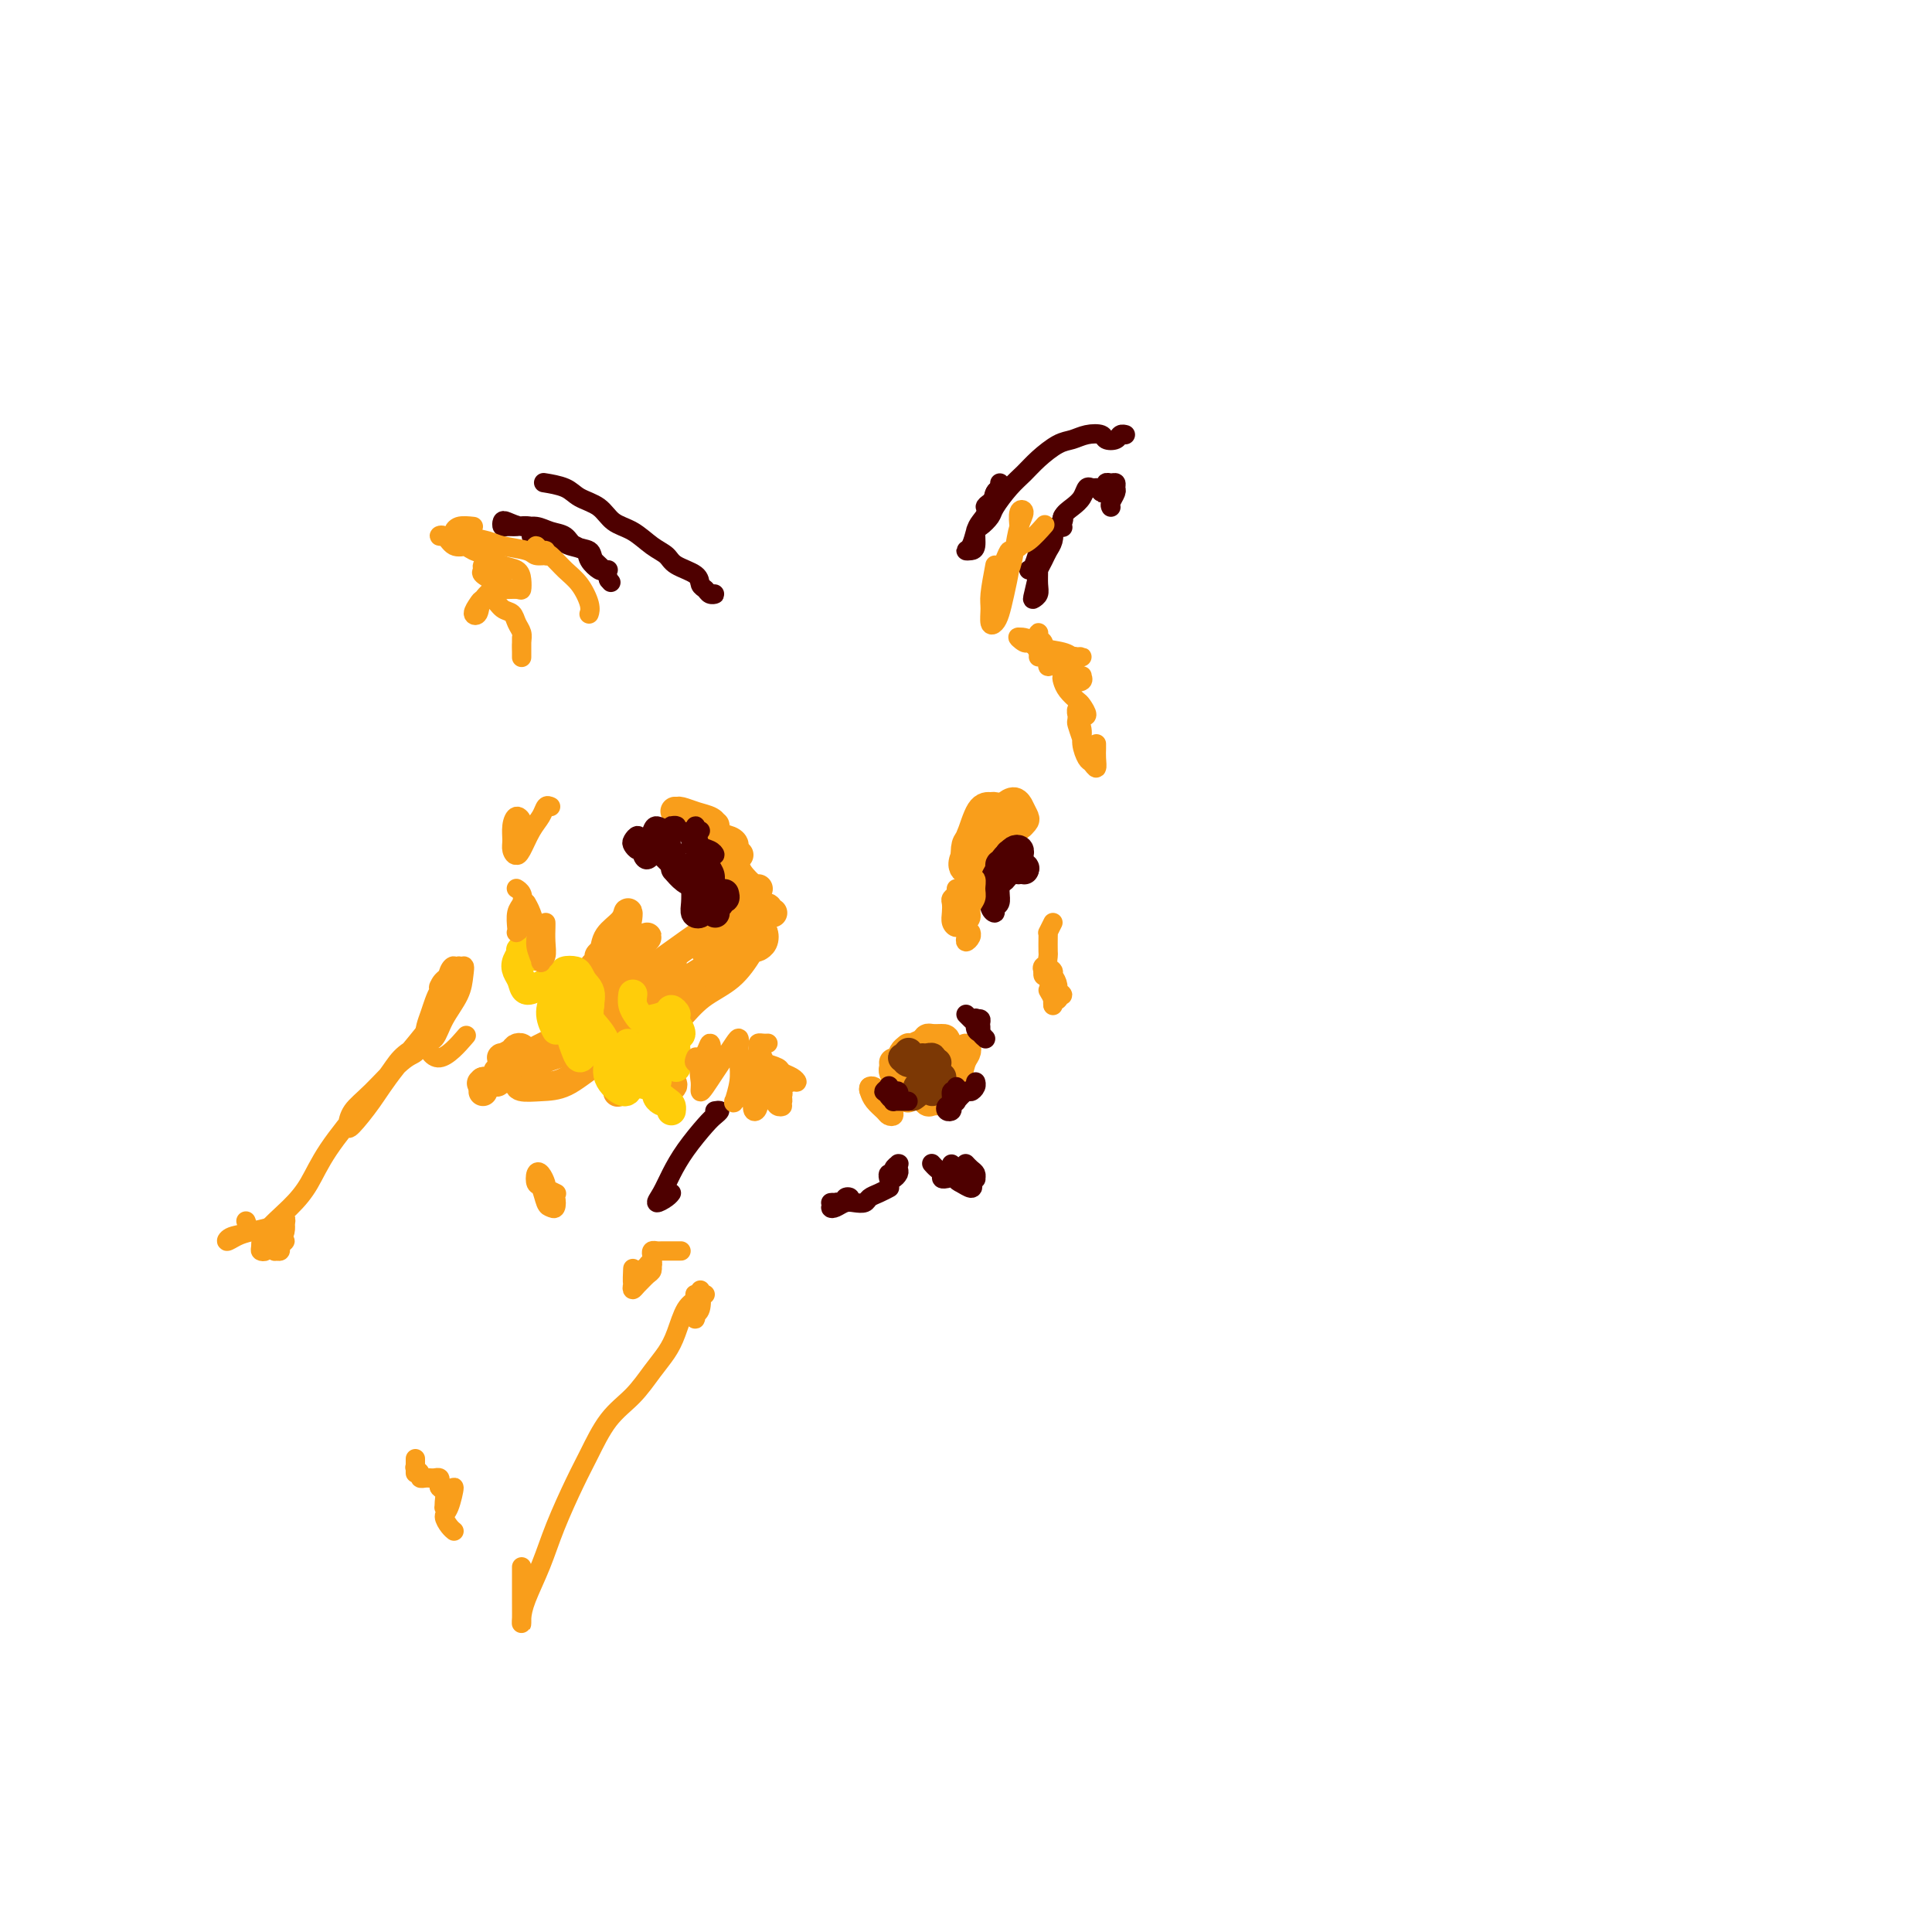 <svg viewBox='0 0 400 400' version='1.1' xmlns='http://www.w3.org/2000/svg' xmlns:xlink='http://www.w3.org/1999/xlink'><g fill='none' stroke='#F99E1B' stroke-width='6' stroke-linecap='round' stroke-linejoin='round'><path d='M160,189c-0.445,0.115 -0.890,0.229 -1,0c-0.110,-0.229 0.114,-0.802 0,-1c-0.114,-0.198 -0.566,-0.020 -1,0c-0.434,0.020 -0.848,-0.117 -1,0c-0.152,0.117 -0.041,0.487 0,1c0.041,0.513 0.011,1.168 0,2c-0.011,0.832 -0.003,1.841 0,2c0.003,0.159 0.001,-0.532 0,-1c-0.001,-0.468 0.001,-0.712 0,-1c-0.001,-0.288 -0.003,-0.621 0,-1c0.003,-0.379 0.010,-0.804 0,-1c-0.010,-0.196 -0.039,-0.164 0,0c0.039,0.164 0.144,0.461 0,1c-0.144,0.539 -0.537,1.322 -1,2c-0.463,0.678 -0.996,1.252 -1,2c-0.004,0.748 0.522,1.672 1,2c0.478,0.328 0.909,0.060 1,0c0.091,-0.060 -0.156,0.086 0,0c0.156,-0.086 0.716,-0.405 1,-1c0.284,-0.595 0.294,-1.466 0,-2c-0.294,-0.534 -0.890,-0.729 -1,-1c-0.110,-0.271 0.266,-0.616 0,-1c-0.266,-0.384 -1.174,-0.805 -2,-1c-0.826,-0.195 -1.569,-0.164 -2,0c-0.431,0.164 -0.551,0.460 -1,1c-0.449,0.540 -1.228,1.322 -2,2c-0.772,0.678 -1.538,1.251 -2,2c-0.462,0.749 -0.619,1.675 -1,2c-0.381,0.325 -0.987,0.049 -1,0c-0.013,-0.049 0.568,0.129 1,0c0.432,-0.129 0.716,-0.564 1,-1'/><path d='M148,196c-1.141,0.521 -0.494,-1.178 0,-2c0.494,-0.822 0.835,-0.767 1,-1c0.165,-0.233 0.155,-0.754 0,-1c-0.155,-0.246 -0.456,-0.216 -1,0c-0.544,0.216 -1.331,0.619 -2,1c-0.669,0.381 -1.220,0.742 -3,2c-1.780,1.258 -4.789,3.414 -7,5c-2.211,1.586 -3.622,2.601 -6,4c-2.378,1.399 -5.721,3.183 -8,5c-2.279,1.817 -3.492,3.666 -5,5c-1.508,1.334 -3.309,2.151 -5,3c-1.691,0.849 -3.271,1.728 -4,2c-0.729,0.272 -0.605,-0.063 0,0c0.605,0.063 1.693,0.525 3,0c1.307,-0.525 2.834,-2.036 4,-3c1.166,-0.964 1.972,-1.382 3,-2c1.028,-0.618 2.277,-1.436 3,-2c0.723,-0.564 0.921,-0.876 1,-1c0.079,-0.124 0.040,-0.062 0,0'/><path d='M113,219c-0.530,-0.393 -1.060,-0.785 -2,0c-0.940,0.785 -2.292,2.749 -3,4c-0.708,1.251 -0.774,1.791 0,2c0.774,0.209 2.388,0.086 4,0c1.612,-0.086 3.221,-0.137 5,-1c1.779,-0.863 3.728,-2.539 6,-4c2.272,-1.461 4.866,-2.706 7,-4c2.134,-1.294 3.806,-2.637 5,-4c1.194,-1.363 1.910,-2.744 2,-3c0.090,-0.256 -0.445,0.615 -1,1c-0.555,0.385 -1.129,0.284 -2,1c-0.871,0.716 -2.040,2.248 -3,3c-0.960,0.752 -1.711,0.725 -2,1c-0.289,0.275 -0.115,0.851 1,1c1.115,0.149 3.170,-0.130 5,-1c1.830,-0.870 3.435,-2.331 5,-4c1.565,-1.669 3.089,-3.547 5,-5c1.911,-1.453 4.208,-2.481 6,-4c1.792,-1.519 3.079,-3.530 4,-5c0.921,-1.470 1.478,-2.399 2,-3c0.522,-0.601 1.011,-0.876 1,-1c-0.011,-0.124 -0.521,-0.099 -1,0c-0.479,0.099 -0.927,0.270 -2,1c-1.073,0.730 -2.772,2.019 -4,3c-1.228,0.981 -1.985,1.653 -4,3c-2.015,1.347 -5.287,3.370 -8,5c-2.713,1.630 -4.868,2.868 -7,4c-2.132,1.132 -4.242,2.159 -6,3c-1.758,0.841 -3.166,1.496 -4,2c-0.834,0.504 -1.096,0.858 -1,1c0.096,0.142 0.548,0.071 1,0'/><path d='M122,215c-4.975,2.863 0.089,-0.480 3,-2c2.911,-1.520 3.669,-1.219 5,-2c1.331,-0.781 3.234,-2.645 5,-4c1.766,-1.355 3.394,-2.202 5,-3c1.606,-0.798 3.191,-1.547 4,-2c0.809,-0.453 0.844,-0.609 0,0c-0.844,0.609 -2.566,1.982 -4,3c-1.434,1.018 -2.580,1.682 -5,3c-2.420,1.318 -6.113,3.291 -9,5c-2.887,1.709 -4.969,3.153 -7,4c-2.031,0.847 -4.012,1.096 -6,2c-1.988,0.904 -3.982,2.464 -5,3c-1.018,0.536 -1.060,0.049 -1,0c0.060,-0.049 0.223,0.340 1,0c0.777,-0.340 2.167,-1.411 3,-2c0.833,-0.589 1.109,-0.697 2,-1c0.891,-0.303 2.397,-0.801 3,-1c0.603,-0.199 0.301,-0.100 0,0'/><path d='M111,219c-0.760,-0.010 -1.520,-0.021 -2,0c-0.480,0.021 -0.678,0.073 -1,0c-0.322,-0.073 -0.766,-0.271 -1,0c-0.234,0.271 -0.258,1.011 0,1c0.258,-0.011 0.798,-0.774 1,-1c0.202,-0.226 0.066,0.086 0,0c-0.066,-0.086 -0.064,-0.569 0,-1c0.064,-0.431 0.189,-0.810 0,-1c-0.189,-0.190 -0.692,-0.191 -1,0c-0.308,0.191 -0.422,0.573 -1,1c-0.578,0.427 -1.619,0.900 -2,1c-0.381,0.100 -0.102,-0.174 0,0c0.102,0.174 0.027,0.797 0,1c-0.027,0.203 -0.008,-0.014 0,0c0.008,0.014 0.003,0.259 0,0c-0.003,-0.259 -0.006,-1.022 0,-1c0.006,0.022 0.019,0.830 0,1c-0.019,0.170 -0.072,-0.297 0,0c0.072,0.297 0.267,1.359 0,2c-0.267,0.641 -0.997,0.862 -1,1c-0.003,0.138 0.721,0.192 1,0c0.279,-0.192 0.114,-0.628 0,-1c-0.114,-0.372 -0.175,-0.678 0,-1c0.175,-0.322 0.588,-0.661 1,-1'/><path d='M105,220c-1.173,0.107 -1.105,-0.126 -1,0c0.105,0.126 0.249,0.612 0,1c-0.249,0.388 -0.890,0.677 -1,1c-0.110,0.323 0.310,0.680 0,1c-0.310,0.320 -1.351,0.605 -2,1c-0.649,0.395 -0.907,0.901 -1,1c-0.093,0.099 -0.022,-0.208 0,0c0.022,0.208 -0.006,0.931 0,1c0.006,0.069 0.045,-0.517 0,-1c-0.045,-0.483 -0.173,-0.861 0,-1c0.173,-0.139 0.646,-0.037 1,0c0.354,0.037 0.588,0.009 1,0c0.412,-0.009 1.000,0.002 1,0c-0.000,-0.002 -0.589,-0.019 -1,0c-0.411,0.019 -0.642,0.072 -1,0c-0.358,-0.072 -0.841,-0.268 -1,0c-0.159,0.268 0.007,1.000 0,1c-0.007,0.000 -0.187,-0.732 0,-1c0.187,-0.268 0.743,-0.072 1,0c0.257,0.072 0.216,0.021 0,0c-0.216,-0.021 -0.608,-0.010 -1,0'/><path d='M100,224c-0.760,0.619 -0.162,0.167 0,0c0.162,-0.167 -0.114,-0.047 0,0c0.114,0.047 0.618,0.023 1,0c0.382,-0.023 0.641,-0.045 1,0c0.359,0.045 0.817,0.156 1,0c0.183,-0.156 0.092,-0.578 0,-1'/><path d='M103,223c0.500,-0.167 0.250,-0.083 0,0'/><path d='M141,169c0.815,0.884 1.630,1.768 2,2c0.370,0.232 0.294,-0.190 1,0c0.706,0.190 2.195,0.990 3,1c0.805,0.010 0.927,-0.772 1,-1c0.073,-0.228 0.097,0.097 0,0c-0.097,-0.097 -0.316,-0.615 -1,-1c-0.684,-0.385 -1.835,-0.637 -3,-1c-1.165,-0.363 -2.344,-0.838 -3,-1c-0.656,-0.162 -0.787,-0.012 -1,0c-0.213,0.012 -0.506,-0.113 0,0c0.506,0.113 1.810,0.465 3,1c1.190,0.535 2.264,1.254 3,2c0.736,0.746 1.132,1.518 2,2c0.868,0.482 2.207,0.672 3,1c0.793,0.328 1.040,0.793 1,1c-0.040,0.207 -0.365,0.156 -1,0c-0.635,-0.156 -1.578,-0.418 -2,-1c-0.422,-0.582 -0.322,-1.485 -1,-2c-0.678,-0.515 -2.135,-0.641 -3,-1c-0.865,-0.359 -1.138,-0.949 -1,-1c0.138,-0.051 0.685,0.439 1,1c0.315,0.561 0.396,1.195 1,2c0.604,0.805 1.729,1.783 2,3c0.271,1.217 -0.312,2.674 0,4c0.312,1.326 1.518,2.522 2,3c0.482,0.478 0.241,0.239 0,0'/><path d='M209,170c-0.214,-0.730 -0.428,-1.460 -1,-2c-0.572,-0.540 -1.502,-0.890 -2,-1c-0.498,-0.110 -0.565,0.019 -1,0c-0.435,-0.019 -1.237,-0.187 -2,1c-0.763,1.187 -1.488,3.728 -2,5c-0.512,1.272 -0.813,1.276 -1,2c-0.187,0.724 -0.260,2.169 0,3c0.260,0.831 0.853,1.047 1,1c0.147,-0.047 -0.153,-0.359 0,-1c0.153,-0.641 0.758,-1.612 1,-2c0.242,-0.388 0.121,-0.194 0,0'/><path d='M202,178c-0.391,0.735 -0.782,1.470 -1,2c-0.218,0.530 -0.262,0.855 0,1c0.262,0.145 0.829,0.109 1,0c0.171,-0.109 -0.053,-0.291 0,-1c0.053,-0.709 0.385,-1.946 1,-3c0.615,-1.054 1.514,-1.926 2,-3c0.486,-1.074 0.560,-2.350 1,-3c0.440,-0.650 1.246,-0.675 2,-1c0.754,-0.325 1.457,-0.950 2,-1c0.543,-0.050 0.926,0.476 1,1c0.074,0.524 -0.162,1.045 0,1c0.162,-0.045 0.721,-0.658 1,-1c0.279,-0.342 0.279,-0.415 0,-1c-0.279,-0.585 -0.838,-1.681 -1,-2c-0.162,-0.319 0.073,0.140 0,0c-0.073,-0.140 -0.454,-0.881 -1,-1c-0.546,-0.119 -1.257,0.382 -2,1c-0.743,0.618 -1.517,1.354 -2,2c-0.483,0.646 -0.677,1.203 -1,2c-0.323,0.797 -0.777,1.834 -1,3c-0.223,1.166 -0.214,2.460 0,3c0.214,0.540 0.633,0.324 1,0c0.367,-0.324 0.683,-0.757 1,-1c0.317,-0.243 0.634,-0.296 1,-1c0.366,-0.704 0.781,-2.058 1,-3c0.219,-0.942 0.242,-1.473 0,-2c-0.242,-0.527 -0.750,-1.050 -1,-1c-0.250,0.050 -0.242,0.673 -1,1c-0.758,0.327 -2.281,0.357 -3,1c-0.719,0.643 -0.634,1.898 -1,3c-0.366,1.102 -1.183,2.051 -2,3'/><path d='M200,177c-1.148,1.974 -0.518,2.910 0,3c0.518,0.090 0.922,-0.667 1,-1c0.078,-0.333 -0.171,-0.244 0,-1c0.171,-0.756 0.763,-2.359 1,-3c0.237,-0.641 0.118,-0.321 0,0'/><path d='M202,173c-0.417,0.000 -0.833,0.000 -1,0c-0.167,0.000 -0.083,0.000 0,0'/><path d='M153,177c-1.176,-0.188 -2.351,-0.376 -3,0c-0.649,0.376 -0.770,1.317 -1,2c-0.230,0.683 -0.569,1.107 0,2c0.569,0.893 2.047,2.256 3,3c0.953,0.744 1.383,0.869 2,1c0.617,0.131 1.421,0.266 2,0c0.579,-0.266 0.933,-0.935 1,-1c0.067,-0.065 -0.155,0.475 -1,0c-0.845,-0.475 -2.315,-1.963 -3,-3c-0.685,-1.037 -0.584,-1.621 -1,-2c-0.416,-0.379 -1.348,-0.551 -2,-1c-0.652,-0.449 -1.022,-1.175 -1,-1c0.022,0.175 0.438,1.252 1,2c0.562,0.748 1.272,1.169 2,2c0.728,0.831 1.475,2.074 2,3c0.525,0.926 0.827,1.537 1,2c0.173,0.463 0.218,0.779 0,1c-0.218,0.221 -0.698,0.348 -1,0c-0.302,-0.348 -0.428,-1.171 -1,-2c-0.572,-0.829 -1.592,-1.666 -2,-2c-0.408,-0.334 -0.204,-0.167 0,0'/><path d='M188,217c0.113,-0.090 0.227,-0.179 0,0c-0.227,0.179 -0.793,0.627 -1,1c-0.207,0.373 -0.054,0.672 0,1c0.054,0.328 0.011,0.687 0,1c-0.011,0.313 0.011,0.581 0,1c-0.011,0.419 -0.054,0.989 0,1c0.054,0.011 0.207,-0.535 0,-1c-0.207,-0.465 -0.773,-0.847 -1,-1c-0.227,-0.153 -0.113,-0.076 0,0'/><path d='M185,220c0.025,0.356 0.049,0.711 0,1c-0.049,0.289 -0.172,0.511 0,1c0.172,0.489 0.639,1.245 1,2c0.361,0.755 0.618,1.508 1,2c0.382,0.492 0.890,0.723 1,1c0.110,0.277 -0.178,0.602 0,0c0.178,-0.602 0.821,-2.129 1,-3c0.179,-0.871 -0.108,-1.084 0,-1c0.108,0.084 0.610,0.467 1,1c0.390,0.533 0.668,1.216 1,2c0.332,0.784 0.719,1.668 1,2c0.281,0.332 0.457,0.113 1,0c0.543,-0.113 1.455,-0.121 2,0c0.545,0.121 0.724,0.370 1,0c0.276,-0.370 0.649,-1.357 1,-2c0.351,-0.643 0.679,-0.940 1,-2c0.321,-1.060 0.633,-2.884 1,-4c0.367,-1.116 0.789,-1.526 1,-2c0.211,-0.474 0.211,-1.012 0,-1c-0.211,0.012 -0.635,0.575 -1,1c-0.365,0.425 -0.672,0.712 -1,1c-0.328,0.288 -0.677,0.576 -1,1c-0.323,0.424 -0.619,0.983 -1,1c-0.381,0.017 -0.848,-0.506 -1,-1c-0.152,-0.494 0.011,-0.957 0,-1c-0.011,-0.043 -0.195,0.335 0,0c0.195,-0.335 0.770,-1.381 1,-2c0.230,-0.619 0.115,-0.809 0,-1'/><path d='M196,216c-0.119,-1.003 -0.418,-1.012 -1,-1c-0.582,0.012 -1.448,0.044 -2,0c-0.552,-0.044 -0.791,-0.166 -1,0c-0.209,0.166 -0.388,0.619 -1,1c-0.612,0.381 -1.656,0.691 -2,1c-0.344,0.309 0.011,0.619 0,1c-0.011,0.381 -0.388,0.833 0,1c0.388,0.167 1.539,0.048 2,0c0.461,-0.048 0.230,-0.024 0,0'/><path d='M130,217c0.399,-0.121 0.798,-0.242 1,1c0.202,1.242 0.208,3.846 1,5c0.792,1.154 2.370,0.859 3,1c0.630,0.141 0.313,0.718 1,1c0.687,0.282 2.377,0.268 3,0c0.623,-0.268 0.178,-0.791 0,-1c-0.178,-0.209 -0.089,-0.105 0,0'/></g>
<g fill='none' stroke='#7C3805' stroke-width='6' stroke-linecap='round' stroke-linejoin='round'><path d='M188,218c0.108,-0.122 0.217,-0.243 0,0c-0.217,0.243 -0.759,0.851 -1,1c-0.241,0.149 -0.179,-0.160 0,0c0.179,0.160 0.476,0.789 1,1c0.524,0.211 1.275,0.004 2,0c0.725,-0.004 1.424,0.195 2,0c0.576,-0.195 1.031,-0.784 1,-1c-0.031,-0.216 -0.547,-0.058 -1,0c-0.453,0.058 -0.844,0.017 -1,0c-0.156,-0.017 -0.078,-0.008 0,0'/><path d='M189,227c0.447,-0.309 0.894,-0.619 1,-1c0.106,-0.381 -0.129,-0.834 0,-1c0.129,-0.166 0.622,-0.044 1,0c0.378,0.044 0.640,0.012 1,0c0.360,-0.012 0.817,-0.003 1,0c0.183,0.003 0.091,0.002 0,0'/><path d='M193,225c0.002,-0.107 0.003,-0.213 0,0c-0.003,0.213 -0.011,0.747 0,1c0.011,0.253 0.042,0.225 0,0c-0.042,-0.225 -0.156,-0.648 0,-1c0.156,-0.352 0.580,-0.633 1,-1c0.420,-0.367 0.834,-0.819 1,-1c0.166,-0.181 0.083,-0.090 0,0'/><path d='M194,220c-0.423,0.332 -0.845,0.663 -1,1c-0.155,0.337 -0.041,0.679 0,1c0.041,0.321 0.011,0.622 0,1c-0.011,0.378 -0.003,0.832 0,1c0.003,0.168 0.001,0.048 0,0c-0.001,-0.048 -0.000,-0.024 0,0'/></g>
<g fill='none' stroke='#F99E1B' stroke-width='6' stroke-linecap='round' stroke-linejoin='round'><path d='M123,200c0.958,-0.895 1.916,-1.790 3,-3c1.084,-1.210 2.294,-2.736 3,-4c0.706,-1.264 0.908,-2.266 1,-3c0.092,-0.734 0.072,-1.201 0,-1c-0.072,0.201 -0.198,1.070 -1,2c-0.802,0.930 -2.279,1.922 -3,3c-0.721,1.078 -0.685,2.244 -1,3c-0.315,0.756 -0.981,1.103 -1,1c-0.019,-0.103 0.608,-0.655 1,-1c0.392,-0.345 0.548,-0.483 1,-1c0.452,-0.517 1.201,-1.413 2,-2c0.799,-0.587 1.650,-0.865 2,-1c0.350,-0.135 0.200,-0.127 0,0c-0.200,0.127 -0.448,0.374 -1,1c-0.552,0.626 -1.406,1.632 -2,3c-0.594,1.368 -0.928,3.099 -1,4c-0.072,0.901 0.116,0.971 0,1c-0.116,0.029 -0.538,0.018 0,0c0.538,-0.018 2.037,-0.041 3,-1c0.963,-0.959 1.391,-2.852 2,-4c0.609,-1.148 1.400,-1.549 2,-2c0.600,-0.451 1.009,-0.952 1,-1c-0.009,-0.048 -0.435,0.359 -1,1c-0.565,0.641 -1.270,1.518 -2,3c-0.730,1.482 -1.487,3.569 -2,5c-0.513,1.431 -0.784,2.207 -1,3c-0.216,0.793 -0.378,1.605 0,2c0.378,0.395 1.297,0.374 2,0c0.703,-0.374 1.189,-1.101 2,-2c0.811,-0.899 1.946,-1.971 3,-3c1.054,-1.029 2.027,-2.014 3,-3'/><path d='M138,200c1.497,-1.284 1.239,-0.492 1,0c-0.239,0.492 -0.460,0.686 -1,2c-0.540,1.314 -1.399,3.750 -2,6c-0.601,2.250 -0.945,4.314 -2,7c-1.055,2.686 -2.823,5.992 -4,8c-1.177,2.008 -1.765,2.716 -2,3c-0.235,0.284 -0.118,0.142 0,0'/></g>
<g fill='none' stroke='#FFCD0A' stroke-width='6' stroke-linecap='round' stroke-linejoin='round'><path d='M131,206c0.025,-0.174 0.050,-0.347 0,0c-0.050,0.347 -0.174,1.215 0,2c0.174,0.785 0.648,1.488 1,2c0.352,0.512 0.582,0.834 1,1c0.418,0.166 1.024,0.175 2,0c0.976,-0.175 2.323,-0.534 3,-1c0.677,-0.466 0.686,-1.040 1,-1c0.314,0.040 0.934,0.695 1,1c0.066,0.305 -0.421,0.262 -1,1c-0.579,0.738 -1.248,2.258 -2,3c-0.752,0.742 -1.586,0.704 -2,1c-0.414,0.296 -0.407,0.924 0,1c0.407,0.076 1.216,-0.399 2,-1c0.784,-0.601 1.545,-1.328 2,-2c0.455,-0.672 0.605,-1.287 1,-1c0.395,0.287 1.034,1.478 1,2c-0.034,0.522 -0.741,0.375 -1,1c-0.259,0.625 -0.069,2.023 0,3c0.069,0.977 0.019,1.532 0,2c-0.019,0.468 -0.005,0.848 0,1c0.005,0.152 0.003,0.076 0,0'/><path d='M130,216c-0.830,0.814 -1.660,1.628 -2,2c-0.340,0.372 -0.190,0.303 0,1c0.190,0.697 0.418,2.160 1,3c0.582,0.840 1.516,1.059 2,1c0.484,-0.059 0.516,-0.395 1,-1c0.484,-0.605 1.418,-1.480 2,-2c0.582,-0.520 0.811,-0.685 1,-1c0.189,-0.315 0.339,-0.781 0,-1c-0.339,-0.219 -1.166,-0.190 -2,0c-0.834,0.190 -1.674,0.541 -2,1c-0.326,0.459 -0.136,1.027 0,2c0.136,0.973 0.219,2.352 1,3c0.781,0.648 2.261,0.565 3,1c0.739,0.435 0.737,1.386 1,2c0.263,0.614 0.789,0.890 1,1c0.211,0.110 0.105,0.055 0,0'/><path d='M136,224c0.053,-0.172 0.105,-0.344 0,0c-0.105,0.344 -0.368,1.203 0,2c0.368,0.797 1.367,1.533 2,2c0.633,0.467 0.901,0.664 1,1c0.099,0.336 0.028,0.810 0,1c-0.028,0.190 -0.014,0.095 0,0'/><path d='M125,215c-0.135,0.178 -0.270,0.356 0,1c0.270,0.644 0.945,1.753 1,3c0.055,1.247 -0.509,2.630 0,4c0.509,1.370 2.091,2.727 3,3c0.909,0.273 1.147,-0.537 1,-1c-0.147,-0.463 -0.677,-0.578 -1,-1c-0.323,-0.422 -0.439,-1.149 -1,-2c-0.561,-0.851 -1.568,-1.825 -2,-3c-0.432,-1.175 -0.288,-2.552 -1,-4c-0.712,-1.448 -2.279,-2.967 -3,-4c-0.721,-1.033 -0.597,-1.579 -1,-2c-0.403,-0.421 -1.335,-0.718 -2,0c-0.665,0.718 -1.064,2.449 -1,4c0.064,1.551 0.591,2.922 1,4c0.409,1.078 0.701,1.864 1,2c0.299,0.136 0.606,-0.377 1,-1c0.394,-0.623 0.874,-1.357 1,-3c0.126,-1.643 -0.102,-4.194 0,-6c0.102,-1.806 0.534,-2.868 0,-4c-0.534,-1.132 -2.034,-2.334 -3,-3c-0.966,-0.666 -1.397,-0.794 -2,0c-0.603,0.794 -1.378,2.512 -2,4c-0.622,1.488 -1.090,2.747 -1,4c0.090,1.253 0.740,2.501 1,3c0.260,0.499 0.130,0.250 0,0'/><path d='M122,208c0.122,0.012 0.243,0.024 0,0c-0.243,-0.024 -0.851,-0.085 -1,0c-0.149,0.085 0.160,0.314 0,1c-0.160,0.686 -0.788,1.828 -1,2c-0.212,0.172 -0.008,-0.626 0,-1c0.008,-0.374 -0.182,-0.324 0,-1c0.182,-0.676 0.735,-2.076 1,-3c0.265,-0.924 0.242,-1.370 0,-2c-0.242,-0.630 -0.704,-1.445 -1,-2c-0.296,-0.555 -0.426,-0.851 -1,-1c-0.574,-0.149 -1.593,-0.151 -2,0c-0.407,0.151 -0.204,0.455 -1,1c-0.796,0.545 -2.593,1.331 -4,2c-1.407,0.669 -2.425,1.219 -3,1c-0.575,-0.219 -0.707,-1.209 -1,-2c-0.293,-0.791 -0.748,-1.384 -1,-2c-0.252,-0.616 -0.302,-1.255 0,-2c0.302,-0.745 0.957,-1.598 1,-2c0.043,-0.402 -0.524,-0.355 0,0c0.524,0.355 2.141,1.019 3,1c0.859,-0.019 0.960,-0.720 1,-1c0.040,-0.280 0.020,-0.140 0,0'/></g>
<g fill='none' stroke='#4E0000' stroke-width='6' stroke-linecap='round' stroke-linejoin='round'><path d='M139,177c-0.088,0.331 -0.177,0.663 0,1c0.177,0.337 0.619,0.680 1,1c0.381,0.320 0.702,0.619 1,1c0.298,0.381 0.574,0.845 1,1c0.426,0.155 1.002,0.001 1,0c-0.002,-0.001 -0.581,0.152 -1,0c-0.419,-0.152 -0.679,-0.608 -1,-1c-0.321,-0.392 -0.701,-0.719 -1,-1c-0.299,-0.281 -0.515,-0.515 -1,-1c-0.485,-0.485 -1.240,-1.222 -1,-1c0.240,0.222 1.476,1.404 2,2c0.524,0.596 0.337,0.605 1,1c0.663,0.395 2.175,1.174 3,2c0.825,0.826 0.962,1.698 1,2c0.038,0.302 -0.022,0.035 0,0c0.022,-0.035 0.125,0.162 0,0c-0.125,-0.162 -0.478,-0.685 -1,-1c-0.522,-0.315 -1.215,-0.424 -2,-1c-0.785,-0.576 -1.663,-1.618 -2,-2c-0.337,-0.382 -0.131,-0.102 0,0c0.131,0.102 0.189,0.028 1,0c0.811,-0.028 2.375,-0.008 3,0c0.625,0.008 0.313,0.004 0,0'/><path d='M210,180c-0.113,-0.447 -0.226,-0.894 0,-1c0.226,-0.106 0.790,0.128 1,0c0.210,-0.128 0.067,-0.620 0,-1c-0.067,-0.380 -0.059,-0.650 0,-1c0.059,-0.350 0.170,-0.781 0,-1c-0.170,-0.219 -0.620,-0.228 -1,0c-0.380,0.228 -0.691,0.693 -1,1c-0.309,0.307 -0.614,0.458 -1,1c-0.386,0.542 -0.851,1.476 -1,2c-0.149,0.524 0.017,0.639 0,1c-0.017,0.361 -0.217,0.969 0,1c0.217,0.031 0.853,-0.514 1,-1c0.147,-0.486 -0.194,-0.913 0,-1c0.194,-0.087 0.924,0.164 1,0c0.076,-0.164 -0.501,-0.745 -1,-1c-0.499,-0.255 -0.918,-0.184 -1,0c-0.082,0.184 0.174,0.481 0,1c-0.174,0.519 -0.779,1.259 -1,2c-0.221,0.741 -0.059,1.481 0,2c0.059,0.519 0.015,0.817 0,1c-0.015,0.183 0.000,0.253 0,0c-0.000,-0.253 -0.016,-0.828 0,-1c0.016,-0.172 0.064,0.060 0,0c-0.064,-0.060 -0.238,-0.412 0,-1c0.238,-0.588 0.890,-1.412 1,-2c0.110,-0.588 -0.321,-0.938 0,-1c0.321,-0.062 1.393,0.166 2,0c0.607,-0.166 0.750,-0.725 1,-1c0.250,-0.275 0.606,-0.266 1,0c0.394,0.266 0.827,0.790 1,1c0.173,0.210 0.087,0.105 0,0'/><path d='M212,180c0.689,-0.619 -0.587,-0.165 -1,0c-0.413,0.165 0.037,0.041 0,0c-0.037,-0.041 -0.561,-0.001 -1,0c-0.439,0.001 -0.793,-0.039 -1,0c-0.207,0.039 -0.266,0.157 0,0c0.266,-0.157 0.857,-0.588 1,-1c0.143,-0.412 -0.160,-0.804 0,-1c0.160,-0.196 0.785,-0.196 1,0c0.215,0.196 0.019,0.587 0,1c-0.019,0.413 0.138,0.850 0,1c-0.138,0.150 -0.573,0.015 -1,0c-0.427,-0.015 -0.846,0.089 -1,0c-0.154,-0.089 -0.041,-0.370 0,-1c0.041,-0.630 0.012,-1.609 0,-2c-0.012,-0.391 -0.006,-0.196 0,0'/><path d='M150,185c0.122,0.452 0.244,0.903 0,1c-0.244,0.097 -0.854,-0.161 -1,0c-0.146,0.161 0.171,0.740 0,1c-0.171,0.260 -0.830,0.202 -1,0c-0.170,-0.202 0.150,-0.549 0,-1c-0.150,-0.451 -0.768,-1.007 -1,-1c-0.232,0.007 -0.076,0.576 0,1c0.076,0.424 0.074,0.703 0,1c-0.074,0.297 -0.220,0.613 0,1c0.220,0.387 0.806,0.844 1,1c0.194,0.156 -0.004,0.011 0,0c0.004,-0.011 0.208,0.113 0,0c-0.208,-0.113 -0.830,-0.461 -1,-1c-0.170,-0.539 0.112,-1.267 0,-2c-0.112,-0.733 -0.618,-1.469 -1,-2c-0.382,-0.531 -0.639,-0.857 -1,-1c-0.361,-0.143 -0.825,-0.104 -1,0c-0.175,0.104 -0.061,0.273 0,1c0.061,0.727 0.069,2.013 0,3c-0.069,0.987 -0.214,1.677 0,2c0.214,0.323 0.788,0.279 1,0c0.212,-0.279 0.060,-0.794 0,-1c-0.060,-0.206 -0.030,-0.103 0,0'/></g>
<g fill='none' stroke='#4E0000' stroke-width='4' stroke-linecap='round' stroke-linejoin='round'><path d='M140,180c-0.031,-0.242 -0.063,-0.484 0,-1c0.063,-0.516 0.220,-1.305 0,-2c-0.220,-0.695 -0.819,-1.295 -1,-2c-0.181,-0.705 0.054,-1.517 0,-2c-0.054,-0.483 -0.396,-0.639 -1,-1c-0.604,-0.361 -1.469,-0.928 -2,-1c-0.531,-0.072 -0.728,0.349 -1,1c-0.272,0.651 -0.619,1.530 -1,2c-0.381,0.470 -0.796,0.529 -1,1c-0.204,0.471 -0.196,1.353 0,2c0.196,0.647 0.582,1.061 1,1c0.418,-0.061 0.869,-0.595 1,-1c0.131,-0.405 -0.060,-0.680 0,-1c0.060,-0.320 0.369,-0.686 0,-1c-0.369,-0.314 -1.416,-0.578 -2,-1c-0.584,-0.422 -0.703,-1.004 -1,-1c-0.297,0.004 -0.770,0.593 -1,1c-0.230,0.407 -0.215,0.632 0,1c0.215,0.368 0.632,0.880 1,1c0.368,0.120 0.687,-0.153 1,0c0.313,0.153 0.619,0.731 1,1c0.381,0.269 0.838,0.229 1,0c0.162,-0.229 0.029,-0.646 0,-1c-0.029,-0.354 0.047,-0.646 0,-1c-0.047,-0.354 -0.216,-0.769 0,-1c0.216,-0.231 0.817,-0.279 1,0c0.183,0.279 -0.052,0.884 0,1c0.052,0.116 0.392,-0.256 1,0c0.608,0.256 1.482,1.141 2,2c0.518,0.859 0.678,1.693 1,2c0.322,0.307 0.806,0.088 1,0c0.194,-0.088 0.097,-0.044 0,0'/><path d='M206,183c0.105,-0.145 0.209,-0.291 0,0c-0.209,0.291 -0.732,1.018 -1,2c-0.268,0.982 -0.282,2.217 0,3c0.282,0.783 0.860,1.113 1,1c0.140,-0.113 -0.158,-0.669 0,-1c0.158,-0.331 0.773,-0.435 1,-1c0.227,-0.565 0.065,-1.590 0,-2c-0.065,-0.410 -0.032,-0.205 0,0'/></g>
<g fill='none' stroke='#F99E1B' stroke-width='4' stroke-linecap='round' stroke-linejoin='round'><path d='M198,184c0.113,0.327 0.226,0.654 0,1c-0.226,0.346 -0.789,0.710 -1,1c-0.211,0.290 -0.068,0.506 0,1c0.068,0.494 0.060,1.265 0,2c-0.060,0.735 -0.174,1.435 0,2c0.174,0.565 0.635,0.996 1,1c0.365,0.004 0.635,-0.420 1,-1c0.365,-0.580 0.825,-1.318 1,-2c0.175,-0.682 0.065,-1.310 0,-2c-0.065,-0.690 -0.084,-1.443 0,-2c0.084,-0.557 0.271,-0.917 0,-1c-0.271,-0.083 -1.001,0.110 -1,0c0.001,-0.110 0.731,-0.522 1,0c0.269,0.522 0.076,1.980 0,3c-0.076,1.020 -0.036,1.602 0,2c0.036,0.398 0.066,0.612 0,1c-0.066,0.388 -0.228,0.950 0,1c0.228,0.050 0.847,-0.410 1,-1c0.153,-0.590 -0.159,-1.308 0,-2c0.159,-0.692 0.790,-1.359 1,-2c0.210,-0.641 -0.000,-1.258 0,-2c0.000,-0.742 0.210,-1.609 0,-2c-0.210,-0.391 -0.841,-0.304 -1,0c-0.159,0.304 0.154,0.826 0,2c-0.154,1.174 -0.774,2.998 -1,4c-0.226,1.002 -0.057,1.180 0,2c0.057,0.820 0.001,2.283 0,3c-0.001,0.717 0.052,0.689 0,1c-0.052,0.311 -0.210,0.960 0,1c0.210,0.040 0.787,-0.528 1,-1c0.213,-0.472 0.061,-0.849 0,-1c-0.061,-0.151 -0.030,-0.075 0,0'/><path d='M180,225c-0.058,0.249 -0.117,0.498 0,1c0.117,0.502 0.409,1.256 1,2c0.591,0.744 1.480,1.479 2,2c0.520,0.521 0.672,0.829 1,1c0.328,0.171 0.831,0.203 1,0c0.169,-0.203 0.003,-0.643 0,-1c-0.003,-0.357 0.156,-0.632 0,-1c-0.156,-0.368 -0.628,-0.830 -1,-1c-0.372,-0.170 -0.646,-0.046 -1,0c-0.354,0.046 -0.788,0.016 -1,0c-0.212,-0.016 -0.200,-0.018 0,0c0.200,0.018 0.590,0.056 1,0c0.410,-0.056 0.841,-0.207 1,0c0.159,0.207 0.045,0.774 0,1c-0.045,0.226 -0.023,0.113 0,0'/><path d='M185,228c-0.416,0.007 -0.833,0.013 -1,0c-0.167,-0.013 -0.086,-0.046 0,0c0.086,0.046 0.177,0.169 0,0c-0.177,-0.169 -0.623,-0.631 -1,-1c-0.377,-0.369 -0.686,-0.646 -1,-1c-0.314,-0.354 -0.632,-0.785 -1,-1c-0.368,-0.215 -0.785,-0.215 -1,0c-0.215,0.215 -0.229,0.646 0,1c0.229,0.354 0.702,0.631 1,1c0.298,0.369 0.420,0.831 1,1c0.580,0.169 1.618,0.046 2,0c0.382,-0.046 0.109,-0.013 0,0c-0.109,0.013 -0.055,0.007 0,0'/></g>
<g fill='none' stroke='#4E0000' stroke-width='4' stroke-linecap='round' stroke-linejoin='round'><path d='M186,226c-0.299,0.105 -0.598,0.210 -1,0c-0.402,-0.210 -0.907,-0.736 -1,-1c-0.093,-0.264 0.227,-0.267 0,0c-0.227,0.267 -0.999,0.802 -1,1c-0.001,0.198 0.771,0.058 1,0c0.229,-0.058 -0.085,-0.033 0,0c0.085,0.033 0.569,0.075 1,0c0.431,-0.075 0.808,-0.266 1,0c0.192,0.266 0.199,0.989 0,1c-0.199,0.011 -0.605,-0.691 -1,-1c-0.395,-0.309 -0.779,-0.226 -1,0c-0.221,0.226 -0.280,0.597 0,1c0.280,0.403 0.898,0.840 1,1c0.102,0.160 -0.313,0.043 0,0c0.313,-0.043 1.353,-0.012 2,0c0.647,0.012 0.899,0.003 1,0c0.101,-0.003 0.050,-0.002 0,0'/><path d='M198,226c-0.032,-0.551 -0.065,-1.101 0,-1c0.065,0.101 0.227,0.854 0,1c-0.227,0.146 -0.842,-0.314 -1,0c-0.158,0.314 0.140,1.402 0,2c-0.140,0.598 -0.718,0.706 -1,1c-0.282,0.294 -0.268,0.774 0,1c0.268,0.226 0.790,0.199 1,0c0.210,-0.199 0.109,-0.571 0,-1c-0.109,-0.429 -0.224,-0.915 0,-1c0.224,-0.085 0.789,0.231 1,0c0.211,-0.231 0.070,-1.008 0,-1c-0.070,0.008 -0.067,0.800 0,1c0.067,0.200 0.198,-0.193 0,0c-0.198,0.193 -0.726,0.972 -1,1c-0.274,0.028 -0.295,-0.696 0,-1c0.295,-0.304 0.906,-0.189 1,0c0.094,0.189 -0.329,0.453 0,0c0.329,-0.453 1.408,-1.624 2,-2c0.592,-0.376 0.695,0.044 1,0c0.305,-0.044 0.813,-0.550 1,-1c0.187,-0.450 0.053,-0.843 0,-1c-0.053,-0.157 -0.027,-0.079 0,0'/><path d='M145,172c-0.415,0.144 -0.829,0.287 -1,0c-0.171,-0.287 -0.097,-1.005 0,-1c0.097,0.005 0.219,0.732 0,1c-0.219,0.268 -0.777,0.077 -1,0c-0.223,-0.077 -0.112,-0.038 0,0'/><path d='M140,171c0.077,-0.001 0.154,-0.001 0,0c-0.154,0.001 -0.538,0.004 -1,0c-0.462,-0.004 -1.003,-0.013 -1,0c0.003,0.013 0.549,0.049 1,0c0.451,-0.049 0.807,-0.182 1,0c0.193,0.182 0.224,0.679 1,1c0.776,0.321 2.296,0.464 3,1c0.704,0.536 0.591,1.464 1,2c0.409,0.536 1.339,0.680 2,1c0.661,0.320 1.054,0.818 1,1c-0.054,0.182 -0.553,0.049 -1,0c-0.447,-0.049 -0.842,-0.014 -1,0c-0.158,0.014 -0.079,0.007 0,0'/><path d='M143,175c0.477,0.048 0.955,0.096 1,0c0.045,-0.096 -0.342,-0.334 0,0c0.342,0.334 1.412,1.242 2,2c0.588,0.758 0.693,1.368 1,2c0.307,0.632 0.816,1.288 1,2c0.184,0.712 0.042,1.482 0,2c-0.042,0.518 0.014,0.785 0,1c-0.014,0.215 -0.099,0.380 0,0c0.099,-0.380 0.380,-1.303 0,-2c-0.380,-0.697 -1.423,-1.166 -2,-2c-0.577,-0.834 -0.690,-2.031 -1,-3c-0.310,-0.969 -0.817,-1.709 -1,-2c-0.183,-0.291 -0.043,-0.134 0,0c0.043,0.134 -0.013,0.243 0,1c0.013,0.757 0.094,2.161 0,3c-0.094,0.839 -0.364,1.112 0,2c0.364,0.888 1.363,2.390 2,3c0.637,0.610 0.914,0.327 1,0c0.086,-0.327 -0.018,-0.696 0,-1c0.018,-0.304 0.159,-0.541 0,-1c-0.159,-0.459 -0.618,-1.140 -1,-2c-0.382,-0.860 -0.687,-1.899 -1,-3c-0.313,-1.101 -0.634,-2.264 -1,-3c-0.366,-0.736 -0.778,-1.045 -1,-1c-0.222,0.045 -0.256,0.443 0,1c0.256,0.557 0.801,1.273 1,2c0.199,0.727 0.054,1.465 0,2c-0.054,0.535 -0.015,0.867 0,1c0.015,0.133 0.008,0.066 0,0'/><path d='M200,210c0.340,0.346 0.681,0.691 1,1c0.319,0.309 0.618,0.580 1,1c0.382,0.420 0.849,0.988 1,1c0.151,0.012 -0.012,-0.533 0,-1c0.012,-0.467 0.200,-0.858 0,-1c-0.200,-0.142 -0.786,-0.036 -1,0c-0.214,0.036 -0.055,0.002 0,0c0.055,-0.002 0.004,0.028 0,0c-0.004,-0.028 0.037,-0.113 0,0c-0.037,0.113 -0.153,0.423 0,1c0.153,0.577 0.574,1.419 1,2c0.426,0.581 0.856,0.900 1,1c0.144,0.100 -0.000,-0.019 0,0c0.000,0.019 0.144,0.176 0,0c-0.144,-0.176 -0.575,-0.686 -1,-1c-0.425,-0.314 -0.845,-0.431 -1,-1c-0.155,-0.569 -0.044,-1.591 0,-2c0.044,-0.409 0.022,-0.204 0,0'/><path d='M186,242c-0.392,0.285 -0.785,0.570 -1,1c-0.215,0.430 -0.254,1.005 0,1c0.254,-0.005 0.801,-0.591 1,-1c0.199,-0.409 0.049,-0.643 0,-1c-0.049,-0.357 0.002,-0.838 0,-1c-0.002,-0.162 -0.057,-0.006 0,0c0.057,0.006 0.225,-0.138 0,0c-0.225,0.138 -0.845,0.559 -1,1c-0.155,0.441 0.154,0.902 0,1c-0.154,0.098 -0.772,-0.166 -1,0c-0.228,0.166 -0.065,0.762 0,1c0.065,0.238 0.033,0.119 0,0'/><path d='M172,249c0.186,-0.028 0.373,-0.056 1,0c0.627,0.056 1.696,0.197 2,0c0.304,-0.197 -0.156,-0.733 0,-1c0.156,-0.267 0.927,-0.264 1,0c0.073,0.264 -0.553,0.790 -1,1c-0.447,0.210 -0.716,0.105 -1,0c-0.284,-0.105 -0.582,-0.210 -1,0c-0.418,0.210 -0.956,0.737 -1,1c-0.044,0.263 0.407,0.264 1,0c0.593,-0.264 1.327,-0.791 2,-1c0.673,-0.209 1.284,-0.098 2,0c0.716,0.098 1.537,0.184 2,0c0.463,-0.184 0.567,-0.637 1,-1c0.433,-0.363 1.193,-0.636 2,-1c0.807,-0.364 1.659,-0.818 2,-1c0.341,-0.182 0.170,-0.091 0,0'/><path d='M193,241c-0.081,-0.091 -0.162,-0.182 0,0c0.162,0.182 0.565,0.637 1,1c0.435,0.363 0.900,0.633 1,1c0.100,0.367 -0.165,0.829 0,1c0.165,0.171 0.762,0.049 1,0c0.238,-0.049 0.119,-0.024 0,0'/><path d='M197,241c-0.117,0.478 -0.235,0.955 0,1c0.235,0.045 0.821,-0.344 1,0c0.179,0.344 -0.051,1.421 0,2c0.051,0.579 0.382,0.662 1,1c0.618,0.338 1.523,0.932 2,1c0.477,0.068 0.527,-0.389 0,-1c-0.527,-0.611 -1.630,-1.375 -2,-2c-0.370,-0.625 -0.008,-1.110 0,-1c0.008,0.110 -0.338,0.815 0,1c0.338,0.185 1.359,-0.150 2,0c0.641,0.150 0.901,0.783 1,1c0.099,0.217 0.037,0.016 0,0c-0.037,-0.016 -0.048,0.153 0,0c0.048,-0.153 0.157,-0.630 0,-1c-0.157,-0.370 -0.578,-0.635 -1,-1c-0.422,-0.365 -0.844,-0.829 -1,-1c-0.156,-0.171 -0.044,-0.049 0,0c0.044,0.049 0.022,0.024 0,0'/><path d='M147,123c0.514,-0.026 1.027,-0.051 1,0c-0.027,0.051 -0.595,0.180 -1,0c-0.405,-0.180 -0.646,-0.667 -1,-1c-0.354,-0.333 -0.821,-0.511 -1,-1c-0.179,-0.489 -0.070,-1.290 -1,-2c-0.930,-0.710 -2.899,-1.330 -4,-2c-1.101,-0.670 -1.332,-1.391 -2,-2c-0.668,-0.609 -1.772,-1.108 -3,-2c-1.228,-0.892 -2.581,-2.179 -4,-3c-1.419,-0.821 -2.903,-1.176 -4,-2c-1.097,-0.824 -1.808,-2.116 -3,-3c-1.192,-0.884 -2.866,-1.361 -4,-2c-1.134,-0.639 -1.728,-1.441 -3,-2c-1.272,-0.559 -3.220,-0.874 -4,-1c-0.780,-0.126 -0.390,-0.063 0,0'/><path d='M110,111c0.966,-0.088 1.931,-0.176 3,0c1.069,0.176 2.241,0.615 3,1c0.759,0.385 1.106,0.716 2,1c0.894,0.284 2.336,0.521 3,1c0.664,0.479 0.552,1.200 1,2c0.448,0.800 1.457,1.680 2,2c0.543,0.320 0.622,0.080 1,0c0.378,-0.080 1.057,-0.000 1,0c-0.057,0.000 -0.848,-0.079 -1,0c-0.152,0.079 0.336,0.316 0,0c-0.336,-0.316 -1.496,-1.183 -2,-2c-0.504,-0.817 -0.350,-1.582 -1,-2c-0.650,-0.418 -2.102,-0.489 -3,-1c-0.898,-0.511 -1.242,-1.461 -2,-2c-0.758,-0.539 -1.930,-0.667 -3,-1c-1.070,-0.333 -2.039,-0.870 -3,-1c-0.961,-0.130 -1.916,0.147 -3,0c-1.084,-0.147 -2.299,-0.719 -3,-1c-0.701,-0.281 -0.888,-0.273 -1,0c-0.112,0.273 -0.150,0.810 0,1c0.150,0.190 0.488,0.032 1,0c0.512,-0.032 1.197,0.060 2,0c0.803,-0.060 1.724,-0.273 3,0c1.276,0.273 2.905,1.032 5,2c2.095,0.968 4.654,2.146 6,3c1.346,0.854 1.478,1.384 2,2c0.522,0.616 1.435,1.319 2,2c0.565,0.681 0.783,1.341 1,2'/><path d='M126,120c0.833,1.000 0.417,0.500 0,0'/><path d='M148,230c0.502,-0.084 1.004,-0.169 1,0c-0.004,0.169 -0.515,0.590 -1,1c-0.485,0.410 -0.945,0.808 -2,2c-1.055,1.192 -2.707,3.178 -4,5c-1.293,1.822 -2.227,3.479 -3,5c-0.773,1.521 -1.384,2.905 -2,4c-0.616,1.095 -1.237,1.902 -1,2c0.237,0.098 1.333,-0.512 2,-1c0.667,-0.488 0.905,-0.854 1,-1c0.095,-0.146 0.048,-0.073 0,0'/><path d='M205,104c-0.544,0.391 -1.088,0.781 -1,1c0.088,0.219 0.807,0.266 1,0c0.193,-0.266 -0.141,-0.845 0,-1c0.141,-0.155 0.757,0.115 1,0c0.243,-0.115 0.114,-0.616 0,-1c-0.114,-0.384 -0.212,-0.651 0,-1c0.212,-0.349 0.732,-0.780 1,-1c0.268,-0.220 0.282,-0.230 0,0c-0.282,0.230 -0.859,0.701 -1,1c-0.141,0.299 0.154,0.427 0,1c-0.154,0.573 -0.758,1.592 -1,2c-0.242,0.408 -0.121,0.204 0,0'/><path d='M203,108c0.331,-0.243 0.663,-0.487 1,-1c0.337,-0.513 0.680,-1.297 1,-2c0.320,-0.703 0.618,-1.325 1,-2c0.382,-0.675 0.846,-1.402 1,-2c0.154,-0.598 -0.004,-1.068 0,-1c0.004,0.068 0.170,0.674 0,1c-0.170,0.326 -0.675,0.371 -1,1c-0.325,0.629 -0.470,1.843 -1,3c-0.530,1.157 -1.446,2.258 -2,3c-0.554,0.742 -0.747,1.126 -1,2c-0.253,0.874 -0.566,2.237 -1,3c-0.434,0.763 -0.990,0.924 -1,1c-0.010,0.076 0.526,0.066 1,0c0.474,-0.066 0.885,-0.190 1,-1c0.115,-0.810 -0.065,-2.307 0,-3c0.065,-0.693 0.377,-0.583 1,-1c0.623,-0.417 1.558,-1.360 2,-2c0.442,-0.640 0.390,-0.977 1,-2c0.610,-1.023 1.882,-2.732 3,-4c1.118,-1.268 2.084,-2.095 3,-3c0.916,-0.905 1.783,-1.890 3,-3c1.217,-1.110 2.783,-2.347 4,-3c1.217,-0.653 2.084,-0.724 3,-1c0.916,-0.276 1.880,-0.757 3,-1c1.120,-0.243 2.395,-0.247 3,0c0.605,0.247 0.541,0.746 1,1c0.459,0.254 1.443,0.264 2,0c0.557,-0.264 0.688,-0.802 1,-1c0.312,-0.198 0.803,-0.057 1,0c0.197,0.057 0.098,0.028 0,0'/><path d='M230,105c-0.115,-0.218 -0.230,-0.436 0,-1c0.230,-0.564 0.804,-1.473 1,-2c0.196,-0.527 0.015,-0.673 0,-1c-0.015,-0.327 0.136,-0.835 0,-1c-0.136,-0.165 -0.558,0.013 -1,0c-0.442,-0.013 -0.903,-0.218 -1,0c-0.097,0.218 0.171,0.857 0,1c-0.171,0.143 -0.781,-0.211 -1,0c-0.219,0.211 -0.048,0.985 0,1c0.048,0.015 -0.029,-0.730 0,-1c0.029,-0.270 0.163,-0.067 0,0c-0.163,0.067 -0.624,-0.004 -1,0c-0.376,0.004 -0.669,0.084 -1,0c-0.331,-0.084 -0.702,-0.330 -1,0c-0.298,0.330 -0.525,1.237 -1,2c-0.475,0.763 -1.199,1.381 -2,2c-0.801,0.619 -1.679,1.238 -2,2c-0.321,0.762 -0.086,1.668 0,2c0.086,0.332 0.023,0.089 0,0c-0.023,-0.089 -0.007,-0.026 0,0c0.007,0.026 0.003,0.013 0,0'/><path d='M220,107c0.174,0.305 0.348,0.611 0,1c-0.348,0.389 -1.218,0.862 -2,2c-0.782,1.138 -1.474,2.940 -2,4c-0.526,1.060 -0.884,1.378 -1,2c-0.116,0.622 0.011,1.548 0,2c-0.011,0.452 -0.160,0.428 0,0c0.160,-0.428 0.628,-1.261 1,-2c0.372,-0.739 0.647,-1.383 1,-2c0.353,-0.617 0.784,-1.207 1,-2c0.216,-0.793 0.216,-1.789 0,-2c-0.216,-0.211 -0.650,0.364 -1,1c-0.350,0.636 -0.617,1.334 -1,2c-0.383,0.666 -0.884,1.300 -1,2c-0.116,0.700 0.151,1.464 0,3c-0.151,1.536 -0.720,3.842 -1,5c-0.280,1.158 -0.271,1.166 0,1c0.271,-0.166 0.806,-0.506 1,-1c0.194,-0.494 0.049,-1.141 0,-2c-0.049,-0.859 -0.003,-1.929 0,-3c0.003,-1.071 -0.038,-2.143 0,-3c0.038,-0.857 0.154,-1.498 0,-1c-0.154,0.498 -0.580,2.134 -1,3c-0.420,0.866 -0.834,0.962 -1,1c-0.166,0.038 -0.083,0.019 0,0'/></g>
<g fill='none' stroke='#F99E1B' stroke-width='4' stroke-linecap='round' stroke-linejoin='round'><path d='M206,117c-0.429,2.284 -0.858,4.569 -1,6c-0.142,1.431 0.003,2.009 0,3c-0.003,0.991 -0.155,2.395 0,3c0.155,0.605 0.616,0.409 1,0c0.384,-0.409 0.692,-1.033 1,-2c0.308,-0.967 0.615,-2.278 1,-4c0.385,-1.722 0.846,-3.855 1,-5c0.154,-1.145 -0.001,-1.302 0,-2c0.001,-0.698 0.158,-1.938 0,-2c-0.158,-0.062 -0.631,1.053 -1,2c-0.369,0.947 -0.633,1.727 -1,3c-0.367,1.273 -0.838,3.040 -1,4c-0.162,0.960 -0.016,1.112 0,1c0.016,-0.112 -0.098,-0.487 0,-1c0.098,-0.513 0.409,-1.163 1,-2c0.591,-0.837 1.461,-1.859 2,-3c0.539,-1.141 0.747,-2.400 1,-4c0.253,-1.600 0.551,-3.542 1,-5c0.449,-1.458 1.049,-2.432 1,-3c-0.049,-0.568 -0.746,-0.730 -1,0c-0.254,0.730 -0.063,2.353 0,3c0.063,0.647 -0.000,0.320 0,1c0.000,0.680 0.064,2.367 0,3c-0.064,0.633 -0.254,0.211 0,0c0.254,-0.211 0.953,-0.211 2,-1c1.047,-0.789 2.442,-2.368 3,-3c0.558,-0.632 0.279,-0.316 0,0'/><path d='M215,134c-0.000,0.315 -0.000,0.631 0,1c0.000,0.369 0.000,0.792 0,1c-0.000,0.208 -0.001,0.202 0,0c0.001,-0.202 0.004,-0.600 0,-1c-0.004,-0.400 -0.016,-0.801 0,-1c0.016,-0.199 0.061,-0.197 0,0c-0.061,0.197 -0.227,0.590 0,1c0.227,0.410 0.846,0.839 1,1c0.154,0.161 -0.159,0.054 0,0c0.159,-0.054 0.790,-0.056 1,0c0.210,0.056 0.000,0.170 0,0c-0.000,-0.170 0.210,-0.624 0,-1c-0.210,-0.376 -0.841,-0.673 -1,-1c-0.159,-0.327 0.153,-0.685 0,-1c-0.153,-0.315 -0.770,-0.589 -1,-1c-0.230,-0.411 -0.072,-0.959 0,-1c0.072,-0.041 0.057,0.424 0,1c-0.057,0.576 -0.154,1.262 0,2c0.154,0.738 0.561,1.529 1,2c0.439,0.471 0.909,0.622 1,1c0.091,0.378 -0.198,0.985 0,1c0.198,0.015 0.884,-0.560 1,-1c0.116,-0.440 -0.336,-0.745 -1,-1c-0.664,-0.255 -1.539,-0.460 -2,-1c-0.461,-0.540 -0.509,-1.415 -1,-2c-0.491,-0.585 -1.426,-0.882 -2,-1c-0.574,-0.118 -0.787,-0.059 -1,0'/><path d='M211,132c-0.750,-0.379 0.377,0.673 1,1c0.623,0.327 0.744,-0.070 1,0c0.256,0.070 0.647,0.607 2,1c1.353,0.393 3.667,0.642 5,1c1.333,0.358 1.685,0.827 2,1c0.315,0.173 0.592,0.052 1,0c0.408,-0.052 0.946,-0.034 1,0c0.054,0.034 -0.374,0.085 -1,0c-0.626,-0.085 -1.448,-0.307 -2,0c-0.552,0.307 -0.834,1.141 -1,2c-0.166,0.859 -0.216,1.743 0,2c0.216,0.257 0.700,-0.113 1,0c0.300,0.113 0.417,0.710 1,1c0.583,0.290 1.631,0.274 2,0c0.369,-0.274 0.058,-0.805 0,-1c-0.058,-0.195 0.139,-0.053 0,0c-0.139,0.053 -0.612,0.016 -1,0c-0.388,-0.016 -0.690,-0.013 -1,0c-0.310,0.013 -0.626,0.035 -1,0c-0.374,-0.035 -0.805,-0.127 -1,0c-0.195,0.127 -0.152,0.472 0,1c0.152,0.528 0.415,1.239 1,2c0.585,0.761 1.491,1.573 2,2c0.509,0.427 0.620,0.468 1,1c0.380,0.532 1.030,1.555 1,2c-0.030,0.445 -0.739,0.312 -1,0c-0.261,-0.312 -0.075,-0.803 0,-1c0.075,-0.197 0.037,-0.098 0,0'/><path d='M224,153c-0.420,-1.218 -0.841,-2.437 -1,-3c-0.159,-0.563 -0.058,-0.472 0,-1c0.058,-0.528 0.071,-1.676 0,-2c-0.071,-0.324 -0.227,0.174 0,1c0.227,0.826 0.835,1.978 1,3c0.165,1.022 -0.113,1.914 0,3c0.113,1.086 0.619,2.365 1,3c0.381,0.635 0.638,0.625 1,1c0.362,0.375 0.829,1.134 1,1c0.171,-0.134 0.046,-1.160 0,-2c-0.046,-0.840 -0.012,-1.496 0,-2c0.012,-0.504 0.004,-0.858 0,-1c-0.004,-0.142 -0.002,-0.071 0,0'/><path d='M218,191c-0.422,0.852 -0.845,1.705 -1,2c-0.155,0.295 -0.043,0.033 0,0c0.043,-0.033 0.015,0.161 0,1c-0.015,0.839 -0.018,2.321 0,3c0.018,0.679 0.059,0.556 0,1c-0.059,0.444 -0.216,1.454 0,2c0.216,0.546 0.805,0.626 1,1c0.195,0.374 -0.004,1.042 0,1c0.004,-0.042 0.210,-0.793 0,-1c-0.210,-0.207 -0.838,0.130 -1,0c-0.162,-0.130 0.141,-0.726 0,-1c-0.141,-0.274 -0.727,-0.224 -1,0c-0.273,0.224 -0.232,0.624 0,1c0.232,0.376 0.655,0.729 1,1c0.345,0.271 0.610,0.462 1,1c0.390,0.538 0.904,1.425 1,2c0.096,0.575 -0.226,0.840 0,1c0.226,0.160 0.999,0.215 1,0c0.001,-0.215 -0.770,-0.699 -1,-1c-0.230,-0.301 0.081,-0.418 0,-1c-0.081,-0.582 -0.554,-1.627 -1,-2c-0.446,-0.373 -0.867,-0.073 -1,0c-0.133,0.073 0.021,-0.081 0,0c-0.021,0.081 -0.216,0.396 0,1c0.216,0.604 0.842,1.496 1,2c0.158,0.504 -0.154,0.620 0,1c0.154,0.380 0.772,1.025 1,1c0.228,-0.025 0.065,-0.722 0,-1c-0.065,-0.278 -0.033,-0.139 0,0'/><path d='M219,206c-0.028,1.995 -0.597,-0.519 -1,-2c-0.403,-1.481 -0.641,-1.929 -1,-2c-0.359,-0.071 -0.838,0.236 -1,0c-0.162,-0.236 -0.005,-1.014 0,-1c0.005,0.014 -0.142,0.820 0,1c0.142,0.180 0.574,-0.267 1,0c0.426,0.267 0.846,1.247 1,2c0.154,0.753 0.041,1.280 0,2c-0.041,0.720 -0.012,1.634 0,2c0.012,0.366 0.006,0.183 0,0'/><path d='M217,205c0.423,0.710 0.845,1.419 1,2c0.155,0.581 0.041,1.032 0,1c-0.041,-0.032 -0.011,-0.547 0,-1c0.011,-0.453 0.003,-0.844 0,-1c-0.003,-0.156 -0.002,-0.078 0,0'/><path d='M159,216c-0.307,0.017 -0.613,0.033 -1,0c-0.387,-0.033 -0.854,-0.117 -1,0c-0.146,0.117 0.030,0.434 0,1c-0.030,0.566 -0.267,1.382 0,2c0.267,0.618 1.036,1.038 2,2c0.964,0.962 2.121,2.465 3,3c0.879,0.535 1.478,0.102 2,0c0.522,-0.102 0.967,0.127 1,0c0.033,-0.127 -0.345,-0.609 -1,-1c-0.655,-0.391 -1.588,-0.690 -2,-1c-0.412,-0.310 -0.304,-0.630 -1,-1c-0.696,-0.370 -2.198,-0.790 -3,-1c-0.802,-0.210 -0.905,-0.209 -1,0c-0.095,0.209 -0.182,0.628 0,1c0.182,0.372 0.634,0.699 1,1c0.366,0.301 0.648,0.578 1,1c0.352,0.422 0.775,0.989 1,1c0.225,0.011 0.253,-0.536 0,-1c-0.253,-0.464 -0.787,-0.847 -1,-1c-0.213,-0.153 -0.107,-0.077 0,0'/><path d='M157,220c-0.020,-0.526 -0.040,-1.052 0,-1c0.040,0.052 0.140,0.682 0,1c-0.140,0.318 -0.520,0.325 0,1c0.520,0.675 1.940,2.020 3,3c1.060,0.980 1.759,1.595 2,2c0.241,0.405 0.024,0.599 0,1c-0.024,0.401 0.144,1.010 0,1c-0.144,-0.010 -0.599,-0.638 -1,-1c-0.401,-0.362 -0.748,-0.459 -1,-1c-0.252,-0.541 -0.409,-1.526 -1,-2c-0.591,-0.474 -1.617,-0.437 -2,-1c-0.383,-0.563 -0.125,-1.728 0,-2c0.125,-0.272 0.115,0.347 0,1c-0.115,0.653 -0.335,1.339 0,2c0.335,0.661 1.226,1.298 2,2c0.774,0.702 1.430,1.468 2,2c0.570,0.532 1.053,0.830 1,1c-0.053,0.170 -0.641,0.214 -1,0c-0.359,-0.214 -0.489,-0.684 -1,-1c-0.511,-0.316 -1.402,-0.477 -2,-1c-0.598,-0.523 -0.904,-1.408 -1,-2c-0.096,-0.592 0.016,-0.891 0,-1c-0.016,-0.109 -0.162,-0.029 0,0c0.162,0.029 0.631,0.008 1,0c0.369,-0.008 0.638,-0.002 1,0c0.362,0.002 0.818,0.001 1,0c0.182,-0.001 0.091,-0.000 0,0'/><path d='M158,224c-0.318,0.680 -0.636,1.360 -1,2c-0.364,0.640 -0.773,1.238 -1,2c-0.227,0.762 -0.270,1.686 0,2c0.270,0.314 0.853,0.018 1,-1c0.147,-1.018 -0.142,-2.757 0,-4c0.142,-1.243 0.716,-1.989 1,-3c0.284,-1.011 0.280,-2.287 0,-3c-0.280,-0.713 -0.834,-0.864 -1,-1c-0.166,-0.136 0.057,-0.257 0,0c-0.057,0.257 -0.393,0.891 -1,2c-0.607,1.109 -1.484,2.693 -2,4c-0.516,1.307 -0.670,2.339 -1,3c-0.330,0.661 -0.834,0.953 -1,1c-0.166,0.047 0.008,-0.151 0,0c-0.008,0.151 -0.198,0.649 0,0c0.198,-0.649 0.783,-2.446 1,-4c0.217,-1.554 0.066,-2.866 0,-4c-0.066,-1.134 -0.048,-2.089 0,-3c0.048,-0.911 0.126,-1.779 0,-2c-0.126,-0.221 -0.454,0.205 -1,1c-0.546,0.795 -1.309,1.959 -2,3c-0.691,1.041 -1.312,1.958 -2,3c-0.688,1.042 -1.445,2.207 -2,3c-0.555,0.793 -0.908,1.212 -1,1c-0.092,-0.212 0.078,-1.056 0,-2c-0.078,-0.944 -0.405,-1.988 0,-3c0.405,-1.012 1.542,-1.993 2,-3c0.458,-1.007 0.239,-2.040 0,-2c-0.239,0.040 -0.497,1.154 -1,2c-0.503,0.846 -1.252,1.423 -2,2'/><path d='M144,220c-0.467,0.089 -0.133,-0.689 0,-1c0.133,-0.311 0.067,-0.156 0,0'/><path d='M113,191c0.009,0.167 0.017,0.334 0,1c-0.017,0.666 -0.061,1.829 0,3c0.061,1.171 0.227,2.348 0,3c-0.227,0.652 -0.848,0.778 -1,1c-0.152,0.222 0.166,0.539 0,0c-0.166,-0.539 -0.815,-1.935 -1,-3c-0.185,-1.065 0.095,-1.801 0,-3c-0.095,-1.199 -0.564,-2.861 -1,-4c-0.436,-1.139 -0.839,-1.754 -1,-2c-0.161,-0.246 -0.081,-0.123 0,0'/><path d='M109,187c-0.415,0.249 -0.829,0.498 -1,1c-0.171,0.502 -0.098,1.258 0,2c0.098,0.742 0.221,1.471 0,2c-0.221,0.529 -0.788,0.858 -1,1c-0.212,0.142 -0.070,0.098 0,0c0.070,-0.098 0.068,-0.251 0,-1c-0.068,-0.749 -0.200,-2.096 0,-3c0.200,-0.904 0.733,-1.367 1,-2c0.267,-0.633 0.267,-1.438 0,-2c-0.267,-0.562 -0.803,-0.882 -1,-1c-0.197,-0.118 -0.056,-0.034 0,0c0.056,0.034 0.028,0.017 0,0'/><path d='M108,132c0.000,0.225 0.000,0.450 0,1c-0.000,0.550 -0.000,1.423 0,2c0.000,0.577 0.001,0.856 0,1c-0.001,0.144 -0.003,0.152 0,0c0.003,-0.152 0.013,-0.465 0,-1c-0.013,-0.535 -0.048,-1.294 0,-2c0.048,-0.706 0.179,-1.359 0,-2c-0.179,-0.641 -0.668,-1.268 -1,-2c-0.332,-0.732 -0.508,-1.567 -1,-2c-0.492,-0.433 -1.299,-0.463 -2,-1c-0.701,-0.537 -1.295,-1.581 -2,-2c-0.705,-0.419 -1.523,-0.212 -2,0c-0.477,0.212 -0.615,0.429 -1,1c-0.385,0.571 -1.016,1.495 -1,2c0.016,0.505 0.681,0.591 1,0c0.319,-0.591 0.294,-1.861 1,-3c0.706,-1.139 2.143,-2.148 3,-3c0.857,-0.852 1.134,-1.545 1,-2c-0.134,-0.455 -0.680,-0.670 -1,-1c-0.320,-0.330 -0.414,-0.776 -1,-1c-0.586,-0.224 -1.662,-0.228 -2,0c-0.338,0.228 0.063,0.688 0,1c-0.063,0.312 -0.591,0.478 0,1c0.591,0.522 2.302,1.402 3,2c0.698,0.598 0.382,0.913 1,1c0.618,0.087 2.171,-0.056 3,0c0.829,0.056 0.935,0.311 1,0c0.065,-0.311 0.090,-1.186 0,-2c-0.090,-0.814 -0.293,-1.565 -1,-2c-0.707,-0.435 -1.916,-0.553 -3,-1c-1.084,-0.447 -2.042,-1.224 -3,-2'/><path d='M101,115c-1.449,-0.586 -2.070,-0.551 -3,-1c-0.930,-0.449 -2.167,-1.381 -3,-2c-0.833,-0.619 -1.262,-0.926 -2,-1c-0.738,-0.074 -1.785,0.085 -2,0c-0.215,-0.085 0.401,-0.415 1,0c0.599,0.415 1.180,1.575 2,2c0.820,0.425 1.880,0.114 3,0c1.120,-0.114 2.302,-0.031 3,0c0.698,0.031 0.914,0.009 1,0c0.086,-0.009 0.043,-0.004 0,0'/><path d='M98,109c-1.133,-0.120 -2.266,-0.239 -3,0c-0.734,0.239 -1.069,0.838 -1,1c0.069,0.162 0.544,-0.111 1,0c0.456,0.111 0.895,0.608 2,1c1.105,0.392 2.878,0.679 4,1c1.122,0.321 1.593,0.676 3,1c1.407,0.324 3.751,0.619 5,1c1.249,0.381 1.404,0.850 2,1c0.596,0.150 1.634,-0.017 2,0c0.366,0.017 0.059,0.219 0,0c-0.059,-0.219 0.130,-0.858 0,-1c-0.130,-0.142 -0.580,0.212 -1,0c-0.420,-0.212 -0.811,-0.990 -1,-1c-0.189,-0.010 -0.175,0.747 0,1c0.175,0.253 0.509,0.000 1,0c0.491,-0.000 1.137,0.252 2,1c0.863,0.748 1.944,1.990 3,3c1.056,1.010 2.087,1.786 3,3c0.913,1.214 1.707,2.865 2,4c0.293,1.135 0.084,1.753 0,2c-0.084,0.247 -0.042,0.124 0,0'/><path d='M114,167c-0.356,-0.165 -0.712,-0.330 -1,0c-0.288,0.330 -0.508,1.157 -1,2c-0.492,0.843 -1.256,1.704 -2,3c-0.744,1.296 -1.469,3.026 -2,4c-0.531,0.974 -0.870,1.190 -1,1c-0.130,-0.190 -0.052,-0.788 0,-1c0.052,-0.212 0.077,-0.038 0,-1c-0.077,-0.962 -0.255,-3.061 0,-4c0.255,-0.939 0.943,-0.719 1,-1c0.057,-0.281 -0.518,-1.064 -1,-1c-0.482,0.064 -0.872,0.977 -1,2c-0.128,1.023 0.004,2.158 0,3c-0.004,0.842 -0.145,1.391 0,2c0.145,0.609 0.578,1.279 1,1c0.422,-0.279 0.835,-1.508 1,-2c0.165,-0.492 0.083,-0.246 0,0'/><path d='M113,247c-0.002,0.510 -0.003,1.019 0,1c0.003,-0.019 0.011,-0.567 0,-1c-0.011,-0.433 -0.042,-0.750 0,-1c0.042,-0.250 0.158,-0.434 0,-1c-0.158,-0.566 -0.589,-1.514 -1,-2c-0.411,-0.486 -0.801,-0.509 -1,0c-0.199,0.509 -0.207,1.550 0,2c0.207,0.450 0.631,0.310 1,1c0.369,0.690 0.684,2.210 1,3c0.316,0.790 0.631,0.849 1,1c0.369,0.151 0.790,0.393 1,0c0.210,-0.393 0.207,-1.422 0,-2c-0.207,-0.578 -0.619,-0.705 -1,-1c-0.381,-0.295 -0.731,-0.760 -1,-1c-0.269,-0.240 -0.457,-0.257 0,0c0.457,0.257 1.559,0.788 2,1c0.441,0.212 0.220,0.106 0,0'/><path d='M141,259c-0.447,-0.000 -0.893,-0.000 -1,0c-0.107,0.000 0.126,0.000 0,0c-0.126,-0.000 -0.612,-0.001 -1,0c-0.388,0.001 -0.679,0.003 -1,0c-0.321,-0.003 -0.674,-0.012 -1,0c-0.326,0.012 -0.627,0.044 -1,0c-0.373,-0.044 -0.818,-0.165 -1,0c-0.182,0.165 -0.102,0.614 0,1c0.102,0.386 0.227,0.707 0,1c-0.227,0.293 -0.807,0.558 -1,1c-0.193,0.442 0.001,1.061 0,1c-0.001,-0.061 -0.196,-0.802 0,-1c0.196,-0.198 0.783,0.145 1,0c0.217,-0.145 0.066,-0.779 0,-1c-0.066,-0.221 -0.046,-0.028 0,0c0.046,0.028 0.117,-0.107 0,0c-0.117,0.107 -0.422,0.458 -1,1c-0.578,0.542 -1.430,1.277 -2,2c-0.570,0.723 -0.856,1.435 -1,2c-0.144,0.565 -0.144,0.984 0,1c0.144,0.016 0.431,-0.371 1,-1c0.569,-0.629 1.418,-1.501 2,-2c0.582,-0.499 0.895,-0.624 1,-1c0.105,-0.376 -0.000,-1.001 0,-1c0.000,0.001 0.105,0.630 0,1c-0.105,0.370 -0.420,0.480 -1,1c-0.580,0.520 -1.423,1.449 -2,2c-0.577,0.551 -0.886,0.725 -1,0c-0.114,-0.725 -0.033,-2.350 0,-3c0.033,-0.650 0.016,-0.325 0,0'/><path d='M95,200c0.166,0.352 0.332,0.704 0,1c-0.332,0.296 -1.163,0.536 -2,1c-0.837,0.464 -1.682,1.151 -2,2c-0.318,0.849 -0.110,1.861 0,2c0.110,0.139 0.121,-0.594 0,-1c-0.121,-0.406 -0.375,-0.486 0,-1c0.375,-0.514 1.380,-1.463 2,-2c0.620,-0.537 0.854,-0.661 1,-1c0.146,-0.339 0.204,-0.892 0,-1c-0.204,-0.108 -0.669,0.230 -1,1c-0.331,0.770 -0.527,1.971 -1,3c-0.473,1.029 -1.222,1.887 -2,4c-0.778,2.113 -1.585,5.483 -2,7c-0.415,1.517 -0.437,1.182 0,1c0.437,-0.182 1.334,-0.212 2,-1c0.666,-0.788 1.102,-2.335 2,-4c0.898,-1.665 2.259,-3.448 3,-5c0.741,-1.552 0.862,-2.874 1,-4c0.138,-1.126 0.294,-2.057 0,-2c-0.294,0.057 -1.039,1.102 -2,2c-0.961,0.898 -2.138,1.648 -3,3c-0.862,1.352 -1.411,3.307 -2,5c-0.589,1.693 -1.220,3.124 -1,5c0.220,1.876 1.290,4.197 3,4c1.710,-0.197 4.060,-2.914 5,-4c0.940,-1.086 0.470,-0.543 0,0'/><path d='M146,268c-0.423,-0.003 -0.845,-0.006 -1,0c-0.155,0.006 -0.042,0.020 0,0c0.042,-0.020 0.012,-0.076 0,0c-0.012,0.076 -0.007,0.283 0,0c0.007,-0.283 0.016,-1.056 0,-1c-0.016,0.056 -0.057,0.939 0,1c0.057,0.061 0.210,-0.701 0,0c-0.210,0.701 -0.785,2.867 -1,4c-0.215,1.133 -0.071,1.235 0,1c0.071,-0.235 0.068,-0.805 0,-1c-0.068,-0.195 -0.201,-0.015 0,0c0.201,0.015 0.735,-0.137 1,-1c0.265,-0.863 0.261,-2.438 0,-3c-0.261,-0.562 -0.780,-0.111 -1,0c-0.220,0.111 -0.141,-0.120 0,0c0.141,0.120 0.345,0.589 0,1c-0.345,0.411 -1.238,0.763 -2,2c-0.762,1.237 -1.393,3.360 -2,5c-0.607,1.640 -1.191,2.798 -2,4c-0.809,1.202 -1.843,2.449 -3,4c-1.157,1.551 -2.438,3.406 -4,5c-1.562,1.594 -3.404,2.927 -5,5c-1.596,2.073 -2.946,4.886 -4,7c-1.054,2.114 -1.813,3.528 -3,6c-1.187,2.472 -2.801,6.000 -4,9c-1.199,3.000 -1.981,5.470 -3,8c-1.019,2.530 -2.273,5.118 -3,7c-0.727,1.882 -0.927,3.057 -1,4c-0.073,0.943 -0.020,1.655 0,1c0.020,-0.655 0.005,-2.676 0,-5c-0.005,-2.324 -0.002,-4.950 0,-6c0.002,-1.050 0.001,-0.525 0,0'/><path d='M92,206c-0.061,1.154 -0.122,2.308 -2,5c-1.878,2.692 -5.574,6.923 -8,10c-2.426,3.077 -3.583,5.001 -5,7c-1.417,1.999 -3.096,4.074 -4,5c-0.904,0.926 -1.034,0.705 -1,0c0.034,-0.705 0.232,-1.893 1,-3c0.768,-1.107 2.106,-2.134 4,-4c1.894,-1.866 4.346,-4.570 6,-6c1.654,-1.430 2.511,-1.587 3,-2c0.489,-0.413 0.609,-1.081 0,-1c-0.609,0.081 -1.947,0.912 -3,2c-1.053,1.088 -1.819,2.432 -3,4c-1.181,1.568 -2.775,3.361 -5,6c-2.225,2.639 -5.079,6.125 -7,9c-1.921,2.875 -2.908,5.138 -4,7c-1.092,1.862 -2.289,3.323 -4,5c-1.711,1.677 -3.934,3.571 -5,5c-1.066,1.429 -0.973,2.393 -1,3c-0.027,0.607 -0.174,0.855 0,1c0.174,0.145 0.670,0.185 1,0c0.330,-0.185 0.496,-0.596 1,-1c0.504,-0.404 1.347,-0.802 2,-1c0.653,-0.198 1.118,-0.196 1,0c-0.118,0.196 -0.817,0.585 -1,1c-0.183,0.415 0.150,0.855 0,1c-0.150,0.145 -0.783,-0.006 -1,0c-0.217,0.006 -0.020,0.167 0,0c0.020,-0.167 -0.139,-0.663 0,-1c0.139,-0.337 0.576,-0.514 1,-1c0.424,-0.486 0.835,-1.282 1,-2c0.165,-0.718 0.082,-1.359 0,-2'/><path d='M59,253c0.614,-0.821 -0.351,-0.373 -1,0c-0.649,0.373 -0.982,0.671 -2,1c-1.018,0.329 -2.720,0.689 -4,1c-1.280,0.311 -2.136,0.573 -3,1c-0.864,0.427 -1.734,1.018 -2,1c-0.266,-0.018 0.073,-0.644 1,-1c0.927,-0.356 2.442,-0.442 3,-1c0.558,-0.558 0.159,-1.588 0,-2c-0.159,-0.412 -0.080,-0.206 0,0'/><path d='M86,302c0.002,0.703 0.005,1.407 0,2c-0.005,0.593 -0.016,1.077 0,1c0.016,-0.077 0.060,-0.714 0,-1c-0.060,-0.286 -0.223,-0.220 0,0c0.223,0.220 0.833,0.595 1,1c0.167,0.405 -0.109,0.840 0,1c0.109,0.160 0.604,0.046 1,0c0.396,-0.046 0.694,-0.023 1,0c0.306,0.023 0.622,0.047 1,0c0.378,-0.047 0.819,-0.164 1,0c0.181,0.164 0.101,0.608 0,1c-0.101,0.392 -0.223,0.732 0,1c0.223,0.268 0.791,0.465 1,1c0.209,0.535 0.059,1.407 0,2c-0.059,0.593 -0.025,0.908 0,1c0.025,0.092 0.043,-0.039 0,0c-0.043,0.039 -0.145,0.247 0,0c0.145,-0.247 0.539,-0.949 1,-2c0.461,-1.051 0.989,-2.450 1,-2c0.011,0.450 -0.494,2.748 -1,4c-0.506,1.252 -1.012,1.459 -1,2c0.012,0.541 0.542,1.415 1,2c0.458,0.585 0.845,0.881 1,1c0.155,0.119 0.077,0.059 0,0'/></g>
</svg>